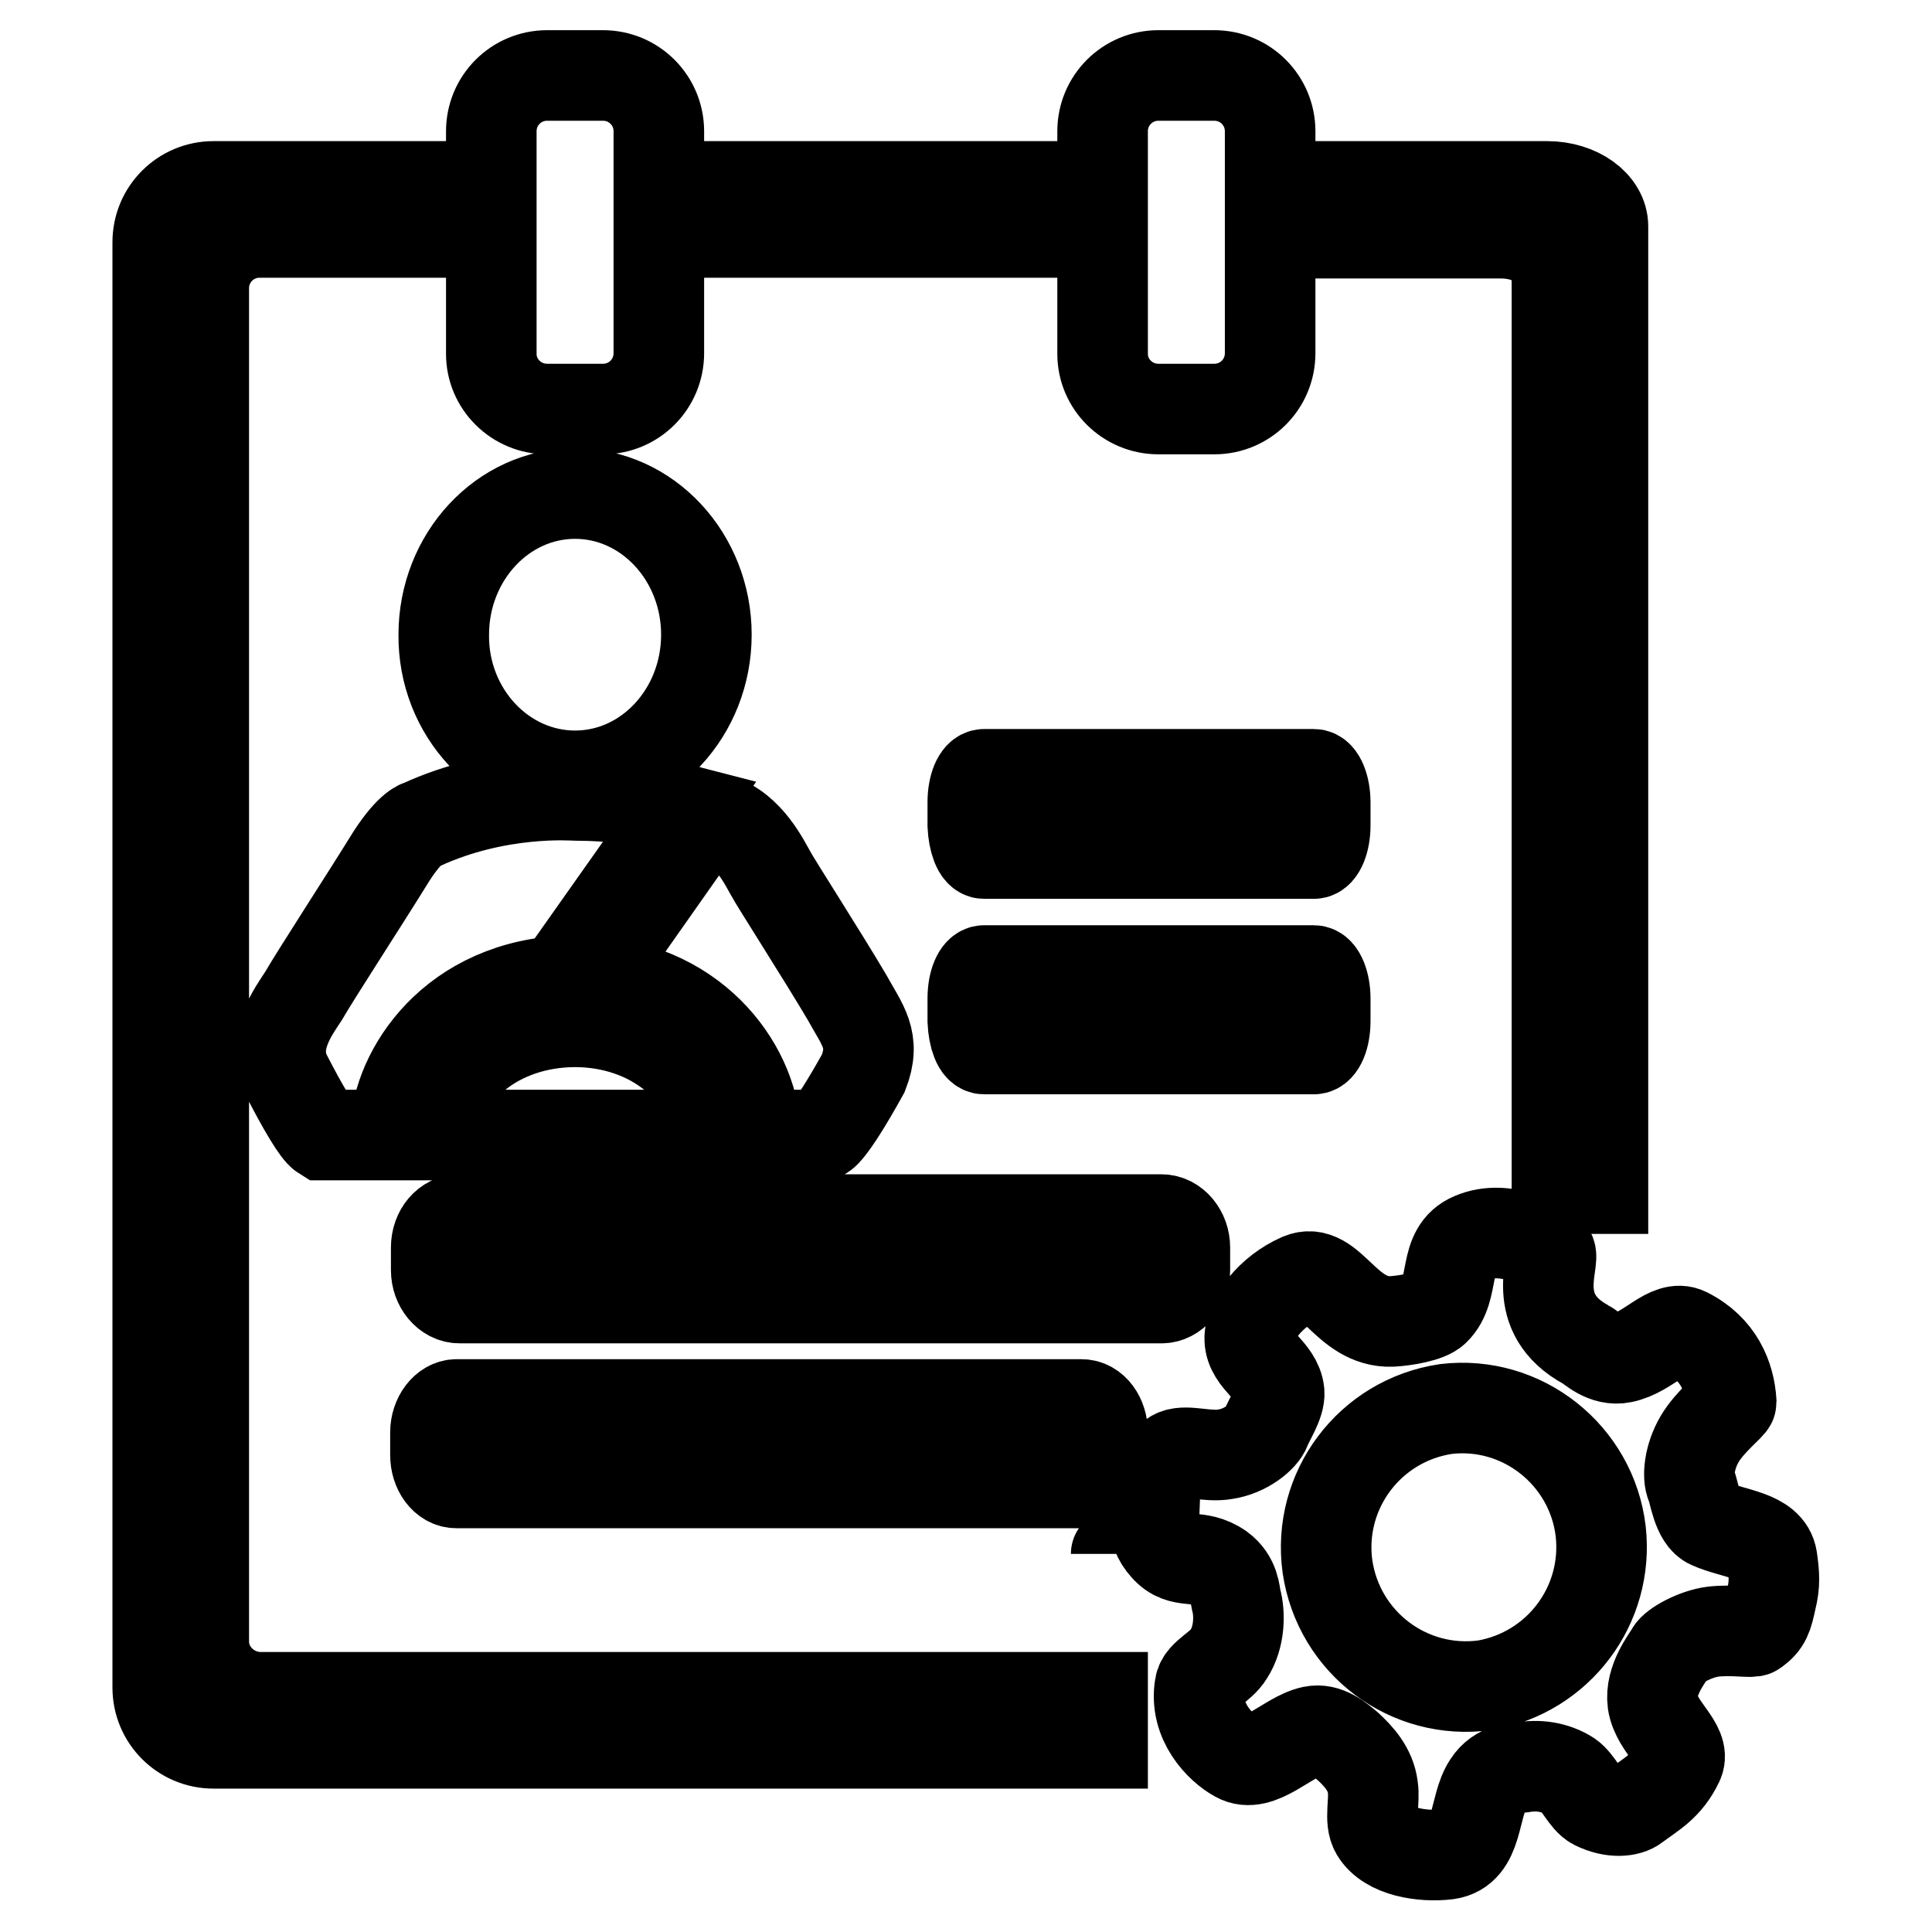<?xml version="1.0" encoding="utf-8"?>
<!-- Svg Vector Icons : http://www.onlinewebfonts.com/icon -->
<!DOCTYPE svg PUBLIC "-//W3C//DTD SVG 1.1//EN" "http://www.w3.org/Graphics/SVG/1.1/DTD/svg11.dtd">
<svg version="1.1" xmlns="http://www.w3.org/2000/svg" xmlns:xlink="http://www.w3.org/1999/xlink" x="0px" y="0px" viewBox="0 0 256 256" enable-background="new 0 0 256 256" xml:space="preserve">
<g> <path stroke-width="12" fill-opacity="0" stroke="#000000"  d="M94.6,24.7h44.2v6.1H94.6V24.7z M72.5,54.2h7.4c4.1,0,7.4-3.3,7.4-7.4V17.4c0-4.1-3.3-7.4-7.4-7.4h-7.4 c-4.1,0-7.4,3.3-7.4,7.4v29.5C65.1,50.9,68.4,54.2,72.5,54.2z M206.3,31.8v125.7l6.1,0V30c0-2.9-3.3-5.3-7.4-5.3h-29.4v6.2h23.3 c4.1,0,7.4,2.3,7.4,5.2V31.8z M153.5,54.2h7.4c4.1,0,7.4-3.3,7.4-7.4l0,0V17.4c0-4.1-3.3-7.4-7.4-7.4h-7.4c-4.1,0-7.4,3.3-7.4,7.4 v29.5C146.1,50.9,149.4,54.2,153.5,54.2z M27,217.5V38.2c0-4.1,3.3-7.4,7.4-7.4h23.4v-6.1H28.3c-4.1,0-7.4,3.3-7.4,7.4c0,0,0,0,0,0 v191.5c0,4.1,3.3,7.4,7.4,7.4h117.8v-6.1H34.4C30.3,224.8,27,221.5,27,217.5L27,217.5z M130.4,113.1h43.7c0.8,0,1.5-1.7,1.5-3.7 v-3.1c0-2-0.7-3.7-1.5-3.7h-43.7c-0.8,0-1.5,1.6-1.5,3.7v3.1C129,111.4,129.6,113.1,130.4,113.1z M130.4,139h43.7 c0.8,0,1.5-1.6,1.5-3.7v-3c0-2-0.7-3.7-1.5-3.7h-43.7c-0.8,0-1.5,1.6-1.5,3.7v3C129,137.4,129.6,139,130.4,139z M60.9,161.6 c-1.7,0-3.1,1.6-3.1,3.7v3c0,2,1.4,3.7,3.1,3.7h93c1.7,0,3.1-1.7,3.1-3.7v-3c0-2-1.4-3.7-3.1-3.7H60.9z M60.5,186.1 c-1.5,0-2.8,1.7-2.8,3.7v3c0,2,1.2,3.7,2.8,3.7h82.8c1.5,0,2.8-1.6,2.8-3.7v-3c0-2-1.2-3.7-2.8-3.7H60.5z M147.9,205.9 C147.9,205.8,147.9,205.8,147.9,205.9z M76.2,102.8c9.6,0,17.4-8.4,17.4-18.7c0-10.3-7.8-18.7-17.4-18.7c-9.6,0-17.4,8.4-17.4,18.7 C58.7,94.4,66.6,102.8,76.2,102.8z M74.2,130l16.1-22.8c-4.6-1.2-9.3-1.8-14-1.8c-0.4,0-10.3-0.8-20.5,3.9c0,0-1.3,0.1-3.9,4.1 C48,119.7,42,128.9,40.2,132c-1.3,2-4.4,6.1-2.3,10.4c2.2,4.3,4.1,7.5,4.9,8h9.6C52.2,143.1,59,131.1,74.2,130z M112.2,132.1 c-3-5.1-9.6-15.4-10.1-16.4c-0.7-1.2-2.9-5.9-6.9-7.1c-0.4-0.1-1-0.3-1.7-0.5L78.1,130c14.7,0.9,22,12.3,22,20.4l8.8,0 c0,0,0.9,0.1,5.5-8.2C116.1,137.8,114.3,135.9,112.2,132.1z M76.2,135.4c-10.2,0-18.4,6.6-18.4,15h36.8 C94.5,142,86.3,135.4,76.2,135.4z M226.6,201.9c-1.7-0.7-2.1-4.2-2.5-5.1c-0.5-1.1-0.3-3.7,1.1-6.1c1.4-2.4,4.2-4.5,4.2-4.9 c-0.2-3.4-1.7-7.1-5.9-9.2c-2.4-1.2-5,2.6-8.5,3.3c-2.4,0.5-4.2-1.4-4.8-1.7c-7.8-4.2-4-11.2-4.8-12.2c-0.7-0.9-5.9-3.9-10.3-2 c-4.1,1.7-2.1,6.8-5,9.6c-0.9,0.9-3.9,1.4-5.7,1.5c-6.1,0.2-8.1-7.4-12.1-5.7c-3.9,1.7-6.8,5.4-6.7,8.1c0.1,2.8,3.6,4.1,3.9,7 c0.1,1.5-1.3,3.5-1.8,4.8c-0.4,1.1-2.6,3-5.4,3.4c-2.3,0.4-5-0.6-6.5,0c-1.1,0.4-2.8,2.9-2.8,5c0.1,2.6-0.7,5,1.4,7.3 c2.2,2.5,4.3,0.7,7.3,2.8c1.9,1.4,1.9,3.3,2.1,4.2c0.5,1.8,0.5,4.9-1,7.2c-1,1.7-3.6,2.7-3.8,4.2c-0.8,4.7,2.7,8.2,4.9,9.4 c3,1.7,6.7-2.7,10-3.4c1.9-0.4,3.5,1,4.7,2c1.4,1.3,3,3,3.3,5.4c0.3,1.9-0.5,4.4,0.4,5.9c1.6,2.7,6.2,3.4,9.5,3 c4.2-0.6,3.4-6.3,5.4-9.3c1.4-2.2,3.7-2.1,4.4-2.2c2.2-0.4,4.4-0.1,6.3,1.1c1.2,0.8,2.2,3.2,3.4,3.8c2.4,1.2,4.5,0.9,5.4,0.2 c2.1-1.6,4.2-2.6,5.7-5.8c1-2.2-2.9-4.6-3.4-7.9c-0.4-3,1.9-5.8,2.4-6.7c0.4-0.8,3.2-2.4,5.6-2.7c2.7-0.3,5.1,0.2,5.5-0.1 c1.5-1.1,1.7-1.9,2.2-4.2c0.5-2,0.4-3.3,0.1-5.4C234.3,203.4,229.7,203.3,226.6,201.9z M196.8,223.3c-10.1,1.4-19.4-5.6-20.9-15.7 c0,0,0,0,0,0c-1.4-10.1,5.6-19.4,15.7-20.9c10.1-1.2,19.3,6.1,20.5,16.2C213.2,212.7,206.5,221.6,196.8,223.3z"/></g>
</svg>